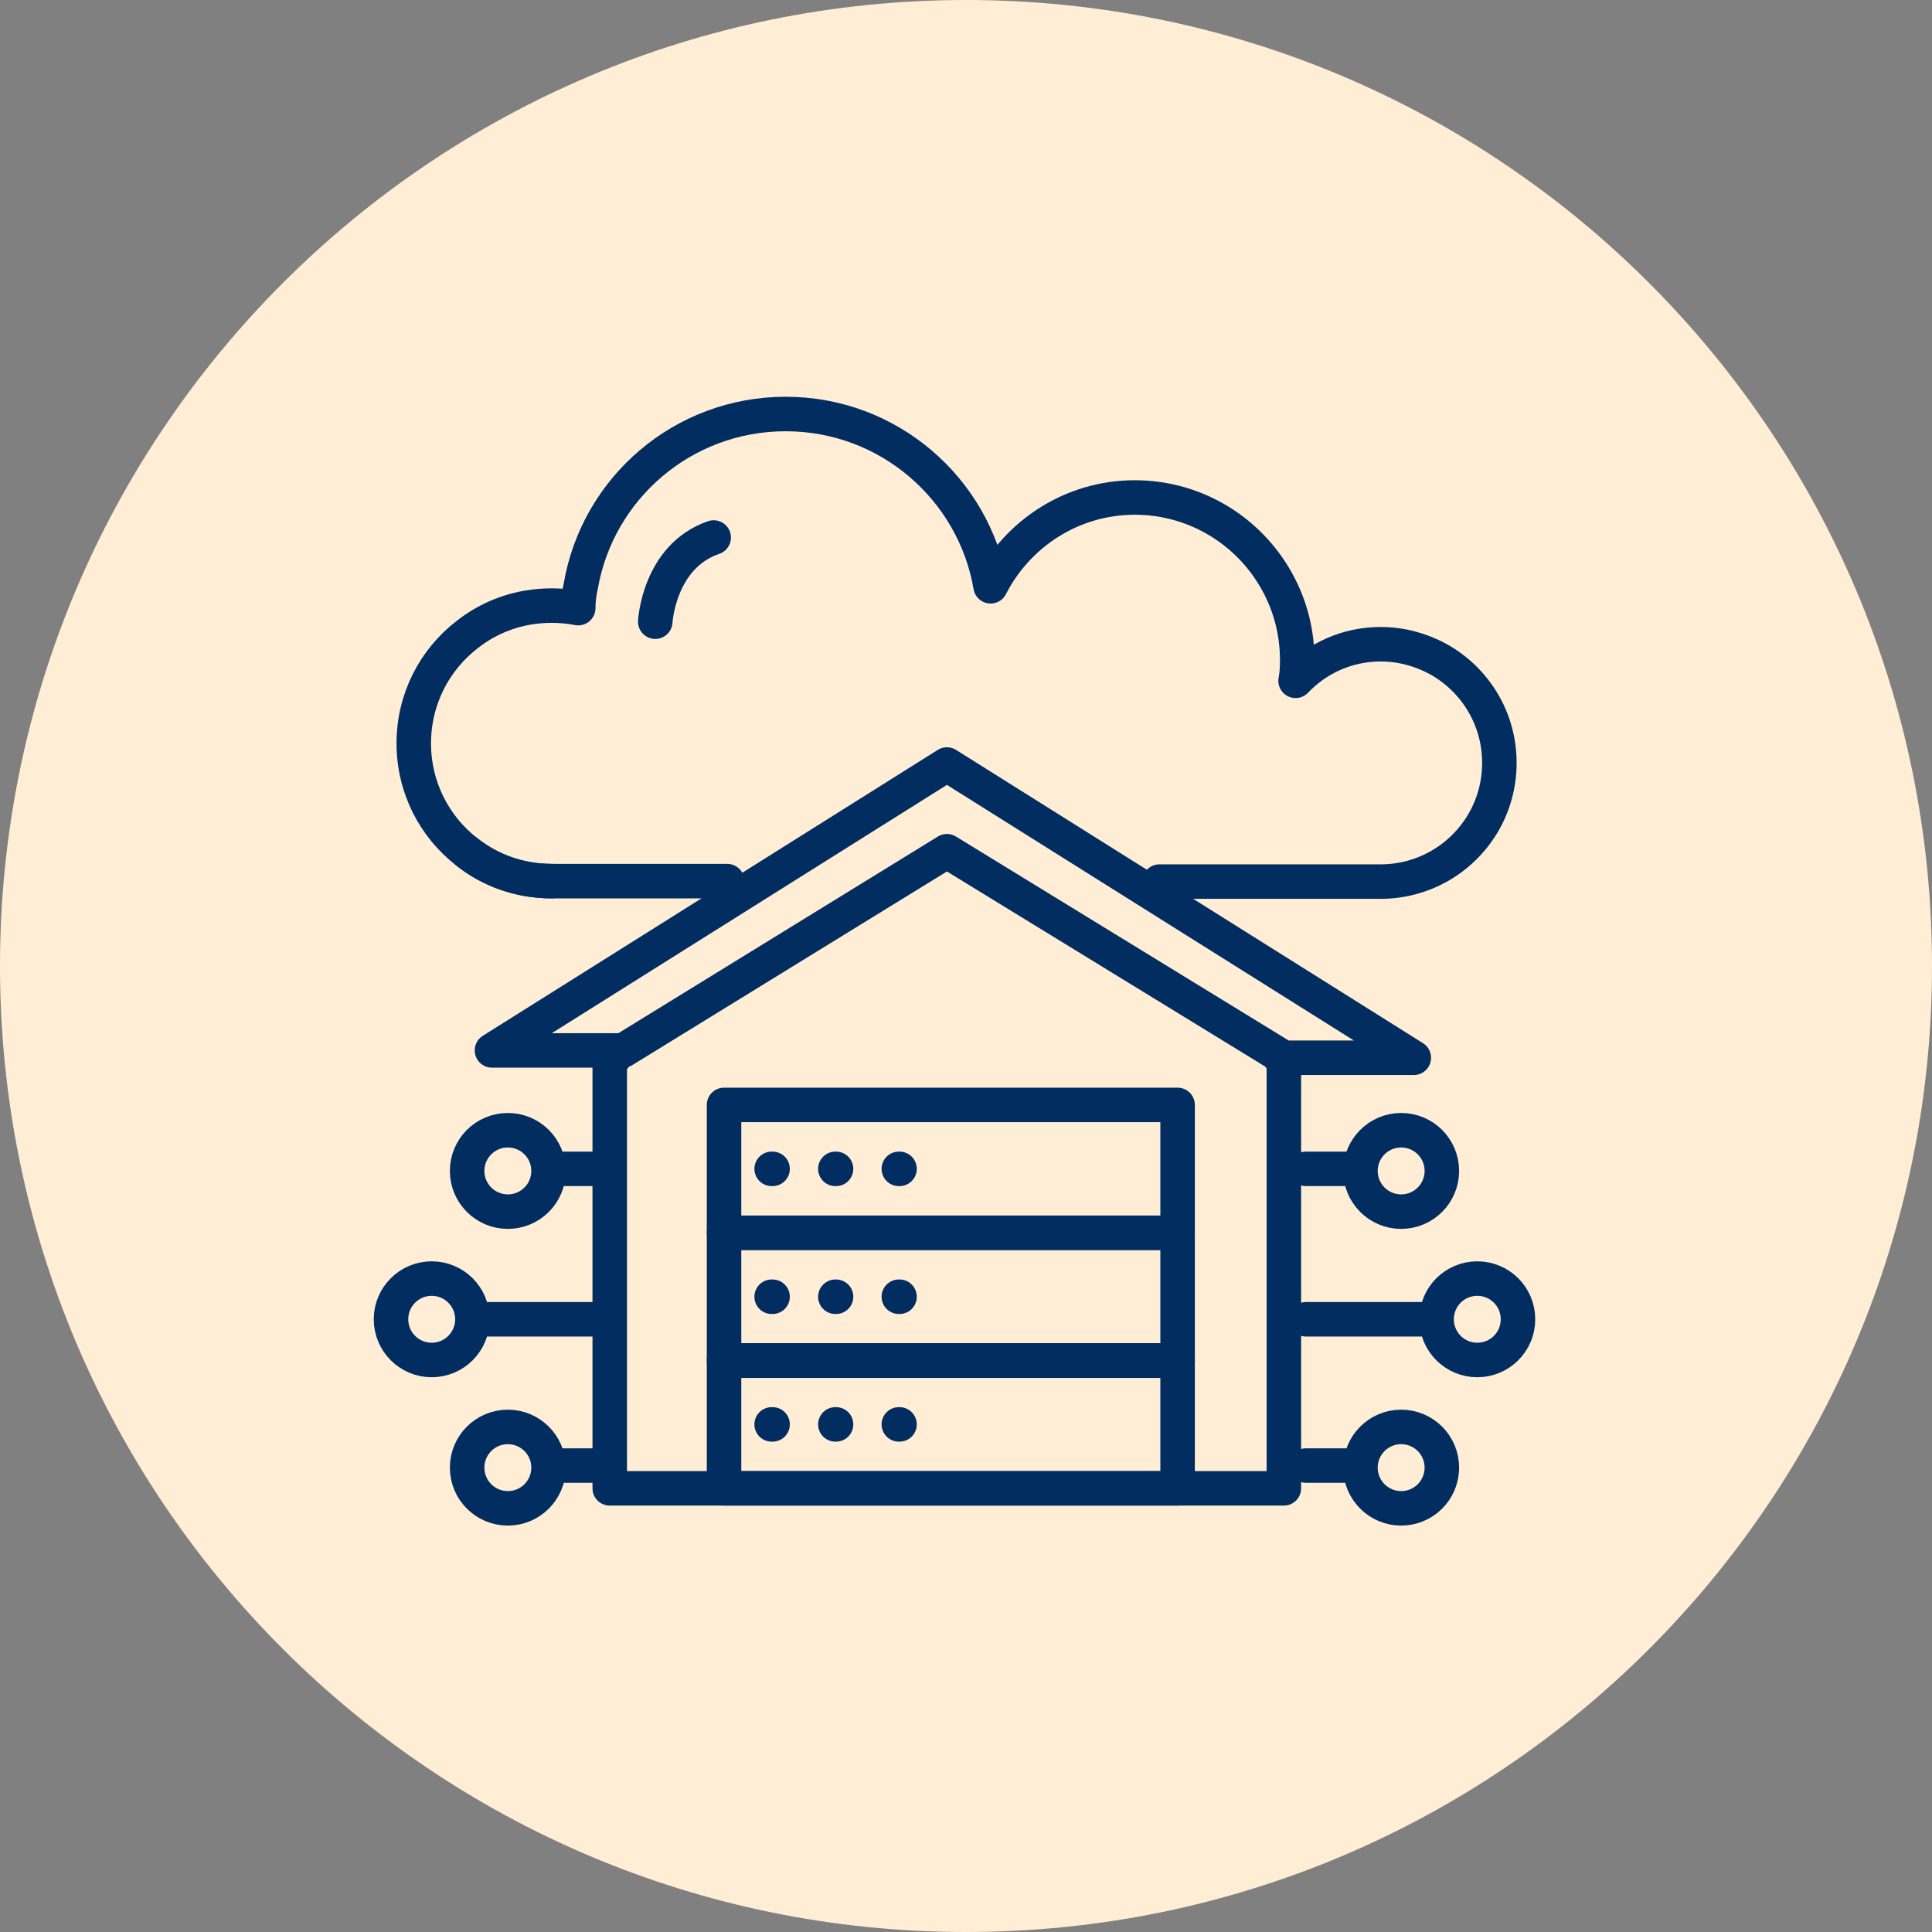 <svg width="84" height="84" viewBox="0 0 84 84" fill="none" xmlns="http://www.w3.org/2000/svg">
<rect x="0" y="0" width="84" height="84" fill="#808080" stroke="none"/>
<path d="M42 84C65.196 84 84 65.196 84 42C84 18.804 65.196 0 42 0C18.804 0 0 18.804 0 42C0 65.196 18.804 84 42 84Z" fill="#FFEED5"/>
<path d="M51.2 48.04H31.48V53.6H51.2V48.04Z" stroke="#012D61" stroke-width="1.5" stroke-linecap="round" stroke-linejoin="round"/>
<path d="M51.2 53.6H31.48V59.16H51.2V53.6Z" stroke="#012D61" stroke-width="1.5" stroke-linecap="round" stroke-linejoin="round"/>
<path d="M51.2 59.15H31.48V64.71H51.2V59.15Z" stroke="#012D61" stroke-width="1.5" stroke-linecap="round" stroke-linejoin="round"/>
<path d="M26.7 45.99H26.51V64.71H55.82V45.99H55.66" stroke="#012D61" stroke-width="1.5" stroke-linecap="round" stroke-linejoin="round"/>
<path d="M23.99 50.82H26.22" stroke="#012D61" stroke-width="1.5" stroke-linecap="round" stroke-linejoin="round"/>
<path d="M21.24 57.36H26.22" stroke="#012D61" stroke-width="1.5" stroke-linecap="round" stroke-linejoin="round"/>
<path d="M22.08 52.68C23.058 52.68 23.85 51.887 23.85 50.91C23.85 49.932 23.058 49.14 22.08 49.14C21.102 49.14 20.31 49.932 20.31 50.91C20.31 51.887 21.102 52.68 22.08 52.68Z" stroke="#012D61" stroke-width="1.5" stroke-linecap="round" stroke-linejoin="round"/>
<path d="M18.77 59.13C19.747 59.13 20.54 58.337 20.54 57.36C20.54 56.382 19.747 55.59 18.77 55.59C17.793 55.59 17 56.382 17 57.36C17 58.337 17.793 59.13 18.77 59.13Z" stroke="#012D61" stroke-width="1.5" stroke-linecap="round" stroke-linejoin="round"/>
<path d="M23.99 63.72H26.22" stroke="#012D61" stroke-width="1.5" stroke-linecap="round" stroke-linejoin="round"/>
<path d="M22.08 65.58C23.058 65.58 23.85 64.788 23.85 63.81C23.85 62.833 23.058 62.04 22.08 62.04C21.102 62.04 20.31 62.833 20.31 63.81C20.31 64.788 21.102 65.58 22.08 65.58Z" stroke="#012D61" stroke-width="1.5" stroke-linecap="round" stroke-linejoin="round"/>
<path d="M59.01 50.82H56.78" stroke="#012D61" stroke-width="1.5" stroke-linecap="round" stroke-linejoin="round"/>
<path d="M61.76 57.36H56.78" stroke="#012D61" stroke-width="1.5" stroke-linecap="round" stroke-linejoin="round"/>
<path d="M60.92 52.68C61.898 52.68 62.69 51.887 62.69 50.91C62.69 49.932 61.898 49.14 60.92 49.14C59.943 49.14 59.15 49.932 59.15 50.91C59.15 51.887 59.943 52.68 60.92 52.68Z" stroke="#012D61" stroke-width="1.5" stroke-linecap="round" stroke-linejoin="round"/>
<path d="M64.23 59.13C65.208 59.13 66 58.337 66 57.36C66 56.382 65.208 55.59 64.23 55.59C63.252 55.59 62.46 56.382 62.46 57.36C62.46 58.337 63.252 59.13 64.23 59.13Z" stroke="#012D61" stroke-width="1.5" stroke-linecap="round" stroke-linejoin="round"/>
<path d="M59.01 63.72H56.78" stroke="#012D61" stroke-width="1.5" stroke-linecap="round" stroke-linejoin="round"/>
<path d="M60.92 65.58C61.898 65.58 62.69 64.788 62.69 63.81C62.69 62.833 61.898 62.04 60.92 62.04C59.943 62.04 59.15 62.833 59.15 63.81C59.15 64.788 59.943 65.58 60.92 65.58Z" stroke="#012D61" stroke-width="1.5" stroke-linecap="round" stroke-linejoin="round"/>
<path d="M31.62 38.31H23.99C22.6 38.31 21.32 37.85 20.3 37.04C18.89 35.95 17.99 34.24 17.99 32.32C17.99 30.4 18.89 28.69 20.3 27.6C21.32 26.79 22.59 26.33 23.99 26.33C24.39 26.33 24.77 26.37 25.14 26.44C25.14 26.12 25.18 25.79 25.25 25.49C25.98 21.23 29.69 18 34.16 18C38.63 18 42.34 21.24 43.07 25.49C44.24 23.2 46.61 21.63 49.34 21.63C52.07 21.63 54.46 23.19 55.63 25.49C56.12 26.44 56.4 27.53 56.4 28.69C56.4 28.99 56.39 29.3 56.33 29.6C57.26 28.62 58.57 28.01 60.03 28.01C60.93 28.01 61.79 28.25 62.54 28.66C64.13 29.55 65.19 31.23 65.19 33.17C65.19 35.11 64.13 36.79 62.54 37.68C61.8 38.09 60.94 38.33 60.03 38.33H50.41" stroke="#012D61" stroke-width="1.5" stroke-linecap="round" stroke-linejoin="round"/>
<path d="M23.99 38.31C22.6 38.31 21.32 37.85 20.3 37.04" stroke="#012D61" stroke-width="1.5" stroke-linecap="round" stroke-linejoin="round"/>
<path d="M21.39 45.67H27.1L41.17 37.01L55.82 45.99H61.47L41.17 33.24L21.39 45.67Z" stroke="#012D61" stroke-width="1.5" stroke-linecap="round" stroke-linejoin="round"/>
<path d="M28.49 27.03C28.49 27.03 28.64 24.19 31.03 23.37" stroke="#012D61" stroke-width="1.5" stroke-linecap="round" stroke-linejoin="round"/>
<path d="M33.55 50.82H33.59" stroke="#012D61" stroke-width="1.5" stroke-linecap="round" stroke-linejoin="round"/>
<path d="M33.55 56.38H33.59" stroke="#012D61" stroke-width="1.5" stroke-linecap="round" stroke-linejoin="round"/>
<path d="M33.55 61.93H33.59" stroke="#012D61" stroke-width="1.5" stroke-linecap="round" stroke-linejoin="round"/>
<path d="M36.32 50.82H36.35" stroke="#012D61" stroke-width="1.5" stroke-linecap="round" stroke-linejoin="round"/>
<path d="M36.32 56.38H36.35" stroke="#012D61" stroke-width="1.5" stroke-linecap="round" stroke-linejoin="round"/>
<path d="M36.32 61.93H36.35" stroke="#012D61" stroke-width="1.5" stroke-linecap="round" stroke-linejoin="round"/>
<path d="M39.08 50.82H39.11" stroke="#012D61" stroke-width="1.5" stroke-linecap="round" stroke-linejoin="round"/>
<path d="M39.08 56.38H39.11" stroke="#012D61" stroke-width="1.5" stroke-linecap="round" stroke-linejoin="round"/>
<path d="M39.08 61.93H39.11" stroke="#012D61" stroke-width="1.5" stroke-linecap="round" stroke-linejoin="round"/>
</svg>
